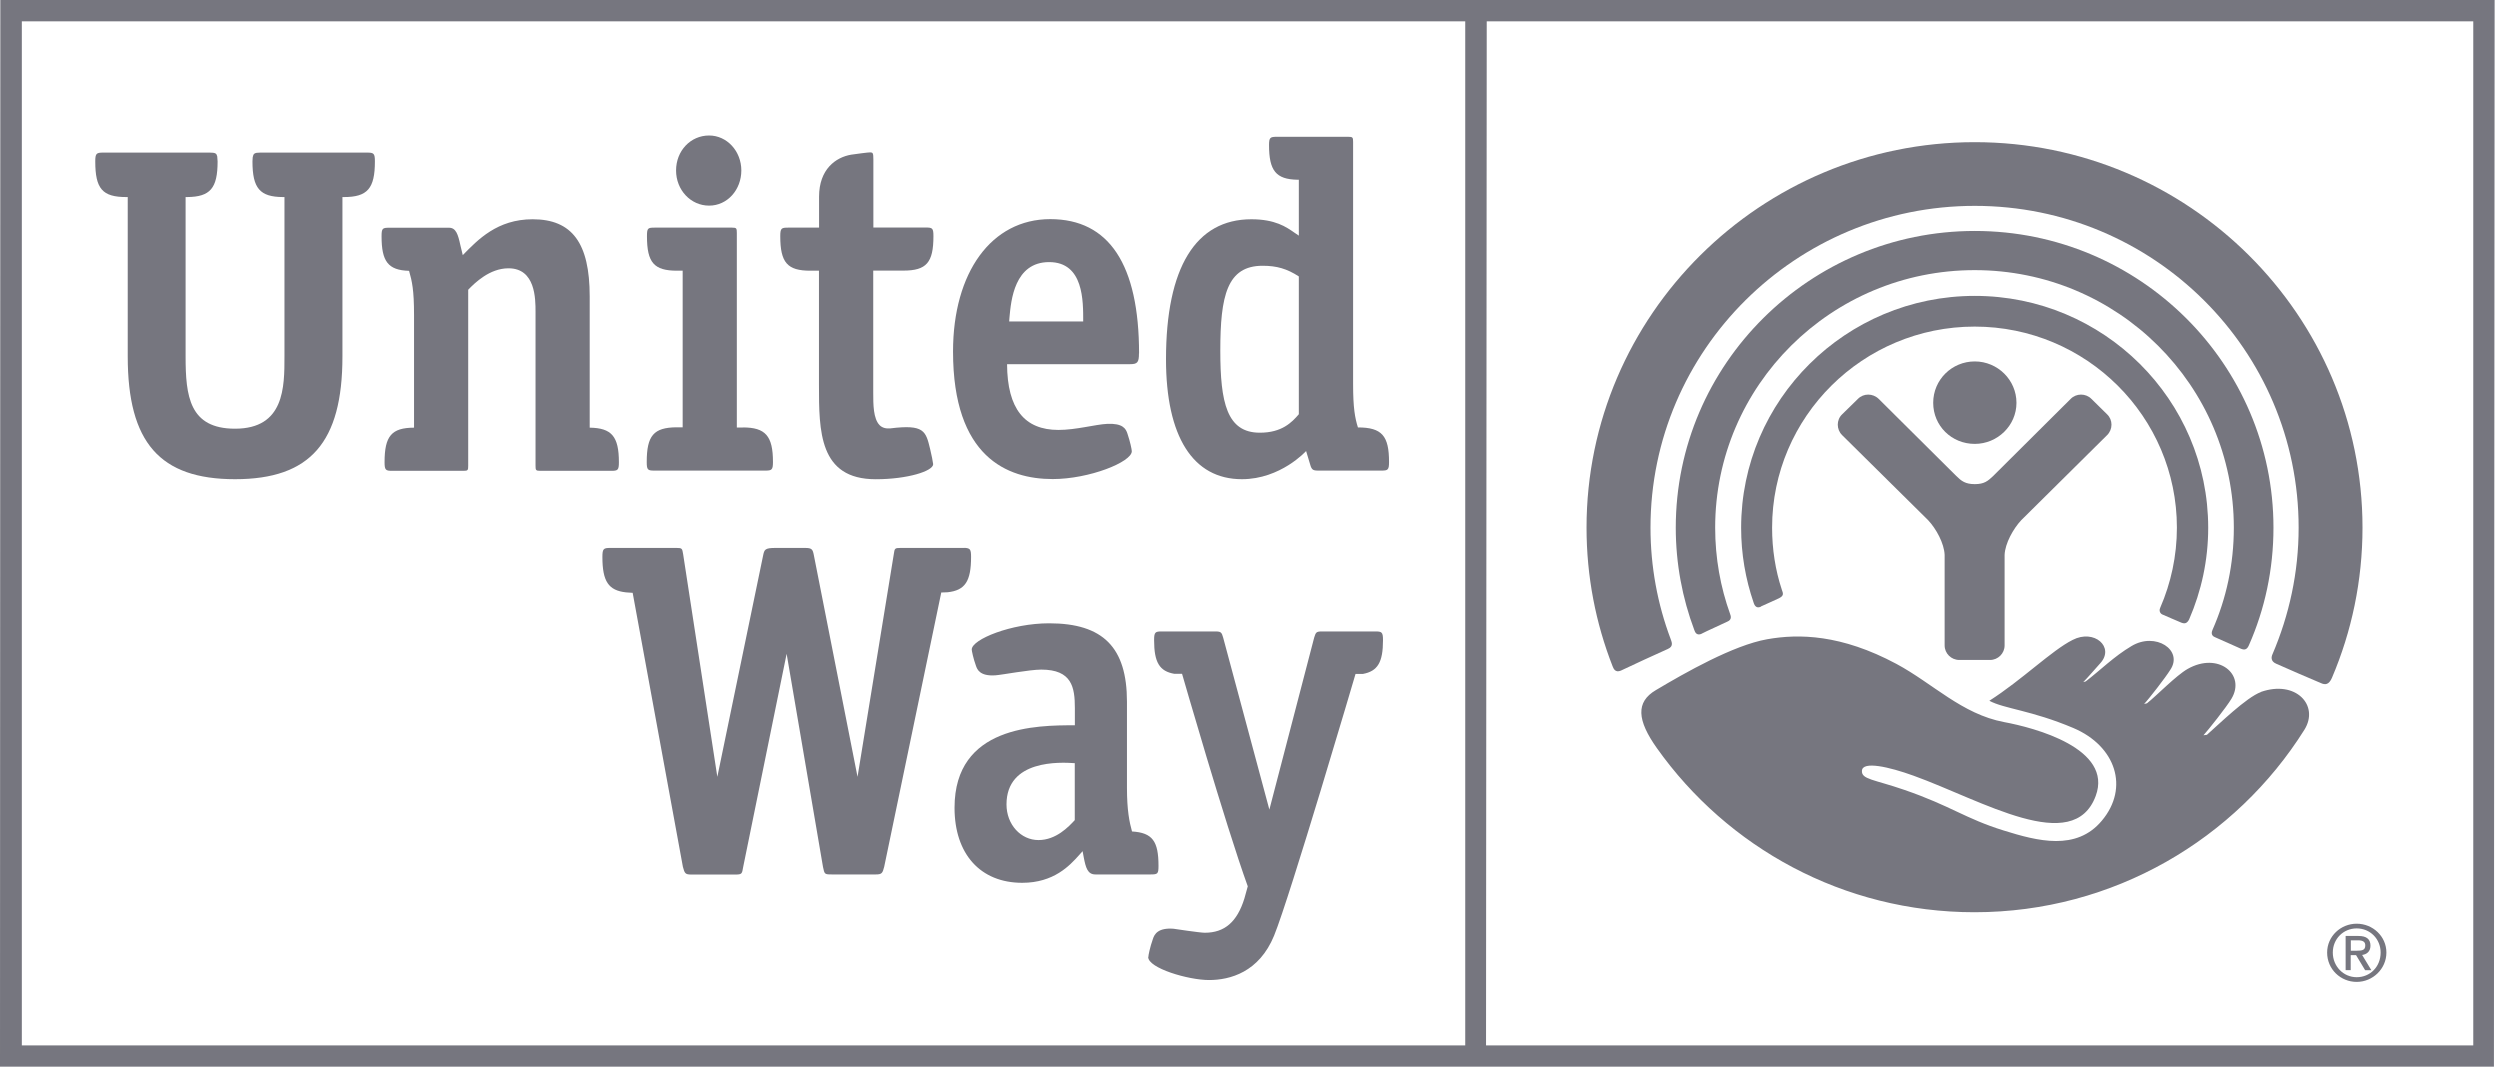 <?xml version="1.0" encoding="utf-8"?>
<svg xmlns="http://www.w3.org/2000/svg" width="75" height="32" viewBox="0 0 75 32" fill="none">
<g clip-path="url(#clip0_7657_298237)">
<path d="M52.827 18.194C52.952 18.136 53.243 18.009 53.371 17.947C53.52 17.871 53.499 17.809 53.454 17.689C53.26 17.101 53.163 16.476 53.163 15.83C53.163 12.503 55.89 9.798 59.24 9.798C62.59 9.798 65.307 12.503 65.307 15.83C65.307 16.678 65.127 17.496 64.808 18.229C64.78 18.28 64.773 18.383 64.863 18.431C64.964 18.473 65.331 18.637 65.439 18.679C65.549 18.723 65.615 18.696 65.674 18.582C66.041 17.734 66.246 16.809 66.246 15.833C66.246 11.994 63.107 8.877 59.244 8.877C55.38 8.877 52.234 11.994 52.234 15.833C52.234 16.62 52.366 17.373 52.609 18.081C52.643 18.187 52.702 18.256 52.827 18.201V18.194Z" fill="#76767F"/>
<path d="M51.046 19.012C51.188 18.937 51.691 18.713 51.822 18.648C51.961 18.593 51.926 18.476 51.905 18.425C51.614 17.614 51.455 16.744 51.455 15.83C51.455 11.565 54.944 8.104 59.24 8.104C63.536 8.104 67.015 11.565 67.015 15.83C67.015 16.923 66.79 17.957 66.374 18.899C66.353 18.947 66.315 19.064 66.45 19.116C66.568 19.171 67.129 19.418 67.23 19.463C67.341 19.507 67.41 19.487 67.466 19.36C67.944 18.28 68.204 17.084 68.204 15.83C68.204 10.926 64.188 6.929 59.244 6.929C54.3 6.929 50.273 10.922 50.273 15.83C50.273 16.909 50.471 17.947 50.831 18.906C50.852 18.964 50.897 19.081 51.053 19.012H51.046Z" fill="#76767F"/>
<path d="M48.625 20.119C48.798 20.033 49.851 19.548 50.035 19.469C50.225 19.387 50.142 19.246 50.118 19.167C49.727 18.125 49.515 17.001 49.515 15.829C49.515 10.502 53.877 6.176 59.244 6.176C64.611 6.176 68.959 10.502 68.959 15.829C68.959 17.177 68.675 18.455 68.176 19.624C68.142 19.696 68.107 19.837 68.287 19.912C68.454 19.988 69.479 20.435 69.621 20.49C69.76 20.555 69.867 20.541 69.957 20.338C70.55 18.947 70.875 17.421 70.875 15.829C70.875 9.454 65.657 4.265 59.241 4.265C52.824 4.265 47.596 9.454 47.596 15.829C47.596 17.297 47.873 18.696 48.375 19.981C48.403 20.053 48.455 20.191 48.625 20.119Z" fill="#76767F"/>
<path d="M59.243 13.317C59.926 13.317 60.494 12.767 60.494 12.084C60.494 11.399 59.929 10.843 59.243 10.843C58.557 10.843 57.996 11.393 57.996 12.084C57.996 12.774 58.547 13.317 59.243 13.317Z" fill="#76767F"/>
<path d="M59.701 19.799C59.94 19.799 60.138 19.603 60.138 19.363V16.648C60.151 16.304 60.398 15.861 60.637 15.606L63.214 13.053C63.388 12.881 63.388 12.596 63.214 12.431L62.743 11.967C62.573 11.795 62.289 11.795 62.12 11.967L59.795 14.28C59.635 14.431 59.528 14.524 59.244 14.524C58.96 14.524 58.842 14.431 58.689 14.28L56.361 11.967C56.184 11.795 55.907 11.795 55.737 11.967L55.263 12.431C55.09 12.596 55.09 12.881 55.263 13.053L57.844 15.606C58.087 15.864 58.326 16.304 58.339 16.648V19.363C58.339 19.603 58.537 19.799 58.779 19.799H59.698H59.701Z" fill="#76767F"/>
<path d="M67.826 20.762C67.389 20.923 66.575 21.721 66.208 22.044L66.104 22.058C66.235 21.917 66.797 21.209 66.942 20.965C67.386 20.233 66.547 19.545 65.629 20.068C65.279 20.267 64.694 20.875 64.409 21.099L64.323 21.119C64.448 20.992 64.971 20.319 65.106 20.099C65.511 19.507 64.666 18.944 63.942 19.384C63.425 19.69 63.006 20.109 62.573 20.442L62.497 20.463C62.611 20.353 62.902 20.013 63.013 19.892C63.443 19.415 62.83 18.861 62.178 19.198C61.554 19.511 60.66 20.398 59.68 21.023C60.134 21.267 60.934 21.305 62.202 21.841C63.474 22.381 63.886 23.632 63.055 24.621C62.289 25.539 61.121 25.23 60.117 24.917C58.952 24.556 58.537 24.181 57.133 23.697C56.219 23.381 55.841 23.384 55.858 23.123C55.872 22.824 56.666 23.003 57.407 23.271C59.465 24.013 62.199 25.69 62.871 23.879C63.401 22.453 61.031 21.831 60.12 21.662C58.855 21.422 57.986 20.504 56.891 19.916C55.235 19.03 53.963 19.009 53.017 19.177C52.002 19.356 50.554 20.181 49.677 20.703C49.067 21.061 49.112 21.607 49.708 22.446C51.822 25.422 55.297 27.367 59.236 27.367C63.411 27.367 67.077 25.168 69.132 21.893C69.589 21.16 68.872 20.391 67.826 20.758V20.762Z" fill="#76767F"/>
<path d="M34.446 28.711C34.446 29.044 35.645 29.401 36.272 29.401C36.899 29.401 37.773 29.168 38.223 28.068C38.697 26.91 40.666 20.218 40.666 20.218H40.887C41.327 20.136 41.49 19.875 41.49 19.205C41.49 18.964 41.456 18.943 41.258 18.943H39.643C39.487 18.947 39.474 18.971 39.425 19.129L38.081 24.288L36.695 19.129C36.65 18.971 36.629 18.947 36.477 18.943H34.852C34.658 18.943 34.623 18.964 34.623 19.205C34.623 19.878 34.789 20.139 35.233 20.215H35.462C35.462 20.215 36.754 24.71 37.433 26.59L37.332 26.954C37.114 27.659 36.736 27.982 36.144 27.982C35.998 27.982 35.205 27.862 35.205 27.862C34.755 27.828 34.633 28.013 34.585 28.175C34.502 28.405 34.45 28.663 34.45 28.711H34.446Z" fill="#76767F"/>
<path d="M28.938 16.438H27.011C26.842 16.438 26.838 16.455 26.814 16.624L25.726 23.305L24.416 16.658C24.382 16.479 24.357 16.438 24.149 16.438H23.266C22.944 16.438 22.93 16.486 22.892 16.672L21.52 23.305L20.494 16.624C20.466 16.455 20.463 16.438 20.297 16.438H18.311C18.107 16.438 18.072 16.459 18.072 16.709C18.072 17.445 18.256 17.713 18.779 17.771L18.98 17.785L20.487 26.006C20.539 26.198 20.556 26.236 20.737 26.236H22.043C22.254 26.236 22.261 26.226 22.296 26.006L23.599 19.614L24.69 26.009C24.735 26.223 24.735 26.233 24.946 26.233H26.277C26.453 26.233 26.478 26.195 26.526 26.003L28.238 17.775L28.428 17.768C28.955 17.71 29.132 17.438 29.132 16.706C29.132 16.472 29.101 16.448 28.938 16.435V16.438Z" fill="#76767F"/>
<path d="M33.961 24.947C33.881 24.662 33.809 24.301 33.809 23.641V21.053C33.809 19.424 33.095 18.699 31.473 18.699C30.344 18.699 29.152 19.18 29.152 19.486C29.152 19.524 29.201 19.761 29.28 19.978C29.315 20.074 29.388 20.294 29.866 20.259C30.06 20.246 30.888 20.088 31.238 20.088C32.156 20.088 32.246 20.617 32.246 21.242V21.758C31.103 21.758 28.636 21.768 28.636 24.233C28.636 25.621 29.412 26.484 30.666 26.484C31.615 26.484 32.09 25.968 32.371 25.655L32.478 25.535L32.513 25.724C32.572 26.026 32.627 26.233 32.859 26.233H34.522C34.73 26.233 34.755 26.215 34.755 25.978C34.755 25.239 34.578 24.982 33.961 24.944V24.947ZM32.243 24.604C32.062 24.799 31.685 25.202 31.155 25.202C30.625 25.202 30.195 24.738 30.195 24.133C30.195 22.782 31.802 22.865 32.243 22.895V24.604Z" fill="#76767F"/>
<path d="M22.282 12.826H22.105V6.991C22.105 6.846 22.095 6.829 21.959 6.829H19.634C19.433 6.829 19.409 6.846 19.409 7.087C19.409 7.881 19.621 8.121 20.314 8.121H20.48V12.819H20.303C19.61 12.823 19.402 13.067 19.402 13.861C19.402 14.098 19.433 14.118 19.634 14.118H22.957C23.151 14.118 23.189 14.098 23.189 13.861C23.189 13.077 22.964 12.823 22.285 12.823L22.282 12.826Z" fill="#76767F"/>
<path d="M21.273 4.065C20.715 4.065 20.282 4.526 20.282 5.114C20.282 5.701 20.722 6.169 21.273 6.169C21.824 6.169 22.24 5.691 22.24 5.114C22.24 4.536 21.81 4.065 21.273 4.065Z" fill="#76767F"/>
<path d="M10.273 5.912H10.318C11.025 5.912 11.247 5.654 11.247 4.843C11.247 4.602 11.215 4.578 11.011 4.578H7.81C7.629 4.578 7.602 4.609 7.581 4.719L7.574 4.843C7.574 5.65 7.796 5.908 8.489 5.912H8.534V10.696C8.534 11.613 8.534 12.861 7.051 12.861C5.679 12.861 5.568 11.881 5.568 10.696V5.912H5.616C6.306 5.905 6.528 5.65 6.528 4.843L6.517 4.692C6.496 4.606 6.469 4.578 6.292 4.578H3.097C2.893 4.578 2.858 4.602 2.858 4.843C2.858 5.661 3.07 5.912 3.79 5.912H3.832V10.696C3.832 13.273 4.795 14.376 7.051 14.376C9.306 14.376 10.273 13.273 10.273 10.696V5.912Z" fill="#76767F"/>
<path d="M17.691 12.826V8.891C17.691 7.293 17.164 6.578 15.979 6.578C14.919 6.578 14.337 7.19 13.883 7.654C13.845 7.485 13.81 7.351 13.81 7.351C13.741 7.032 13.679 6.832 13.471 6.832H11.676C11.475 6.832 11.447 6.85 11.447 7.09C11.447 7.839 11.638 8.107 12.272 8.125C12.362 8.441 12.421 8.699 12.421 9.448V12.83C11.745 12.833 11.537 13.081 11.537 13.868C11.537 14.105 11.572 14.125 11.77 14.125H13.907C14.039 14.125 14.046 14.105 14.046 13.967V8.692C14.243 8.489 14.687 8.049 15.255 8.049C16.066 8.049 16.066 8.967 16.066 9.358V13.967C16.066 14.105 16.073 14.125 16.208 14.125H18.335C18.533 14.125 18.567 14.105 18.567 13.868C18.567 13.091 18.349 12.84 17.691 12.83V12.826Z" fill="#76767F"/>
<path d="M26.277 14.377C27.223 14.377 27.995 14.133 27.995 13.926C27.995 13.892 27.94 13.614 27.905 13.476C27.774 12.926 27.722 12.727 26.714 12.851C26.585 12.864 26.471 12.837 26.391 12.758C26.197 12.562 26.197 12.132 26.197 11.785V8.118H27.102C27.795 8.118 28.003 7.877 28.003 7.084C28.003 6.843 27.971 6.826 27.774 6.826H26.201V4.781C26.201 4.585 26.183 4.575 26.107 4.571C26.038 4.571 25.705 4.616 25.536 4.64C25.071 4.719 24.572 5.077 24.572 5.901V6.829H23.64C23.443 6.829 23.408 6.846 23.408 7.087C23.408 7.881 23.623 8.121 24.309 8.121H24.569V11.538C24.569 12.933 24.569 14.377 26.27 14.377H26.277Z" fill="#76767F"/>
<path d="M34.172 10.606C34.172 7.935 33.272 6.574 31.508 6.574C29.745 6.574 28.591 8.169 28.591 10.547C28.591 13.706 30.212 14.372 31.581 14.372C32.679 14.372 33.954 13.86 33.954 13.537C33.954 13.486 33.902 13.242 33.826 13.018C33.778 12.857 33.681 12.695 33.216 12.716C32.859 12.733 32.284 12.898 31.754 12.898C30.739 12.898 30.219 12.269 30.212 10.925H33.906C34.124 10.925 34.169 10.87 34.169 10.602L34.172 10.606ZM30.275 9.643L30.285 9.516C30.33 9.018 30.431 7.863 31.474 7.863C32.516 7.863 32.496 9.042 32.496 9.643H30.275Z" fill="#76767F"/>
<path d="M40.739 12.826C40.649 12.541 40.593 12.242 40.593 11.524V4.258C40.593 4.124 40.583 4.104 40.448 4.104H38.307C38.106 4.104 38.071 4.124 38.071 4.354C38.071 5.121 38.279 5.379 38.92 5.392H38.965V7.069L38.833 6.98C38.587 6.808 38.255 6.578 37.541 6.578C35.871 6.578 34.98 8.028 34.98 10.778C34.98 13.098 35.788 14.376 37.257 14.376C38.421 14.376 39.183 13.531 39.183 13.531L39.277 13.843C39.346 14.091 39.36 14.118 39.557 14.118H41.442C41.636 14.118 41.671 14.098 41.671 13.861C41.671 13.08 41.463 12.823 40.739 12.823V12.826ZM37.794 12.981C36.806 12.981 36.609 12.08 36.609 10.52C36.609 8.867 36.813 7.973 37.88 7.973C38.303 7.973 38.611 8.063 38.965 8.293V12.427C38.757 12.671 38.456 12.981 37.797 12.981H37.794Z" fill="#76767F"/>
<path d="M69.814 28.577C69.814 28.089 70.22 27.711 70.701 27.711C71.183 27.711 71.592 28.089 71.592 28.577C71.592 29.065 71.183 29.457 70.701 29.457C70.22 29.457 69.814 29.079 69.814 28.577ZM71.419 28.577C71.419 28.168 71.103 27.852 70.701 27.852C70.299 27.852 69.984 28.168 69.984 28.577C69.984 28.986 70.299 29.316 70.701 29.316C71.103 29.316 71.419 29.003 71.419 28.577ZM70.521 29.103H70.369V28.079H70.757C70.996 28.079 71.114 28.175 71.114 28.371C71.114 28.553 70.993 28.632 70.864 28.649L71.141 29.106H70.954L70.681 28.653H70.521V29.106V29.103ZM70.521 28.522H70.691C70.882 28.522 70.958 28.498 70.958 28.36C70.958 28.257 70.892 28.209 70.733 28.209H70.525V28.522H70.521Z" fill="#76767F"/>
<path d="M0.01 0L0 32H74.818L74.839 0H0.01ZM0.655 0.639H43.957V31.361H0.655V0.639ZM74.198 31.361H44.581L44.602 0.639H74.198V31.361Z" fill="#76767F"/>
</g>
<defs>
<clipPath id="clip0_7657_298237">
<rect width="74.839" height="32" fill="white"/>
</clipPath>
</defs>
</svg>